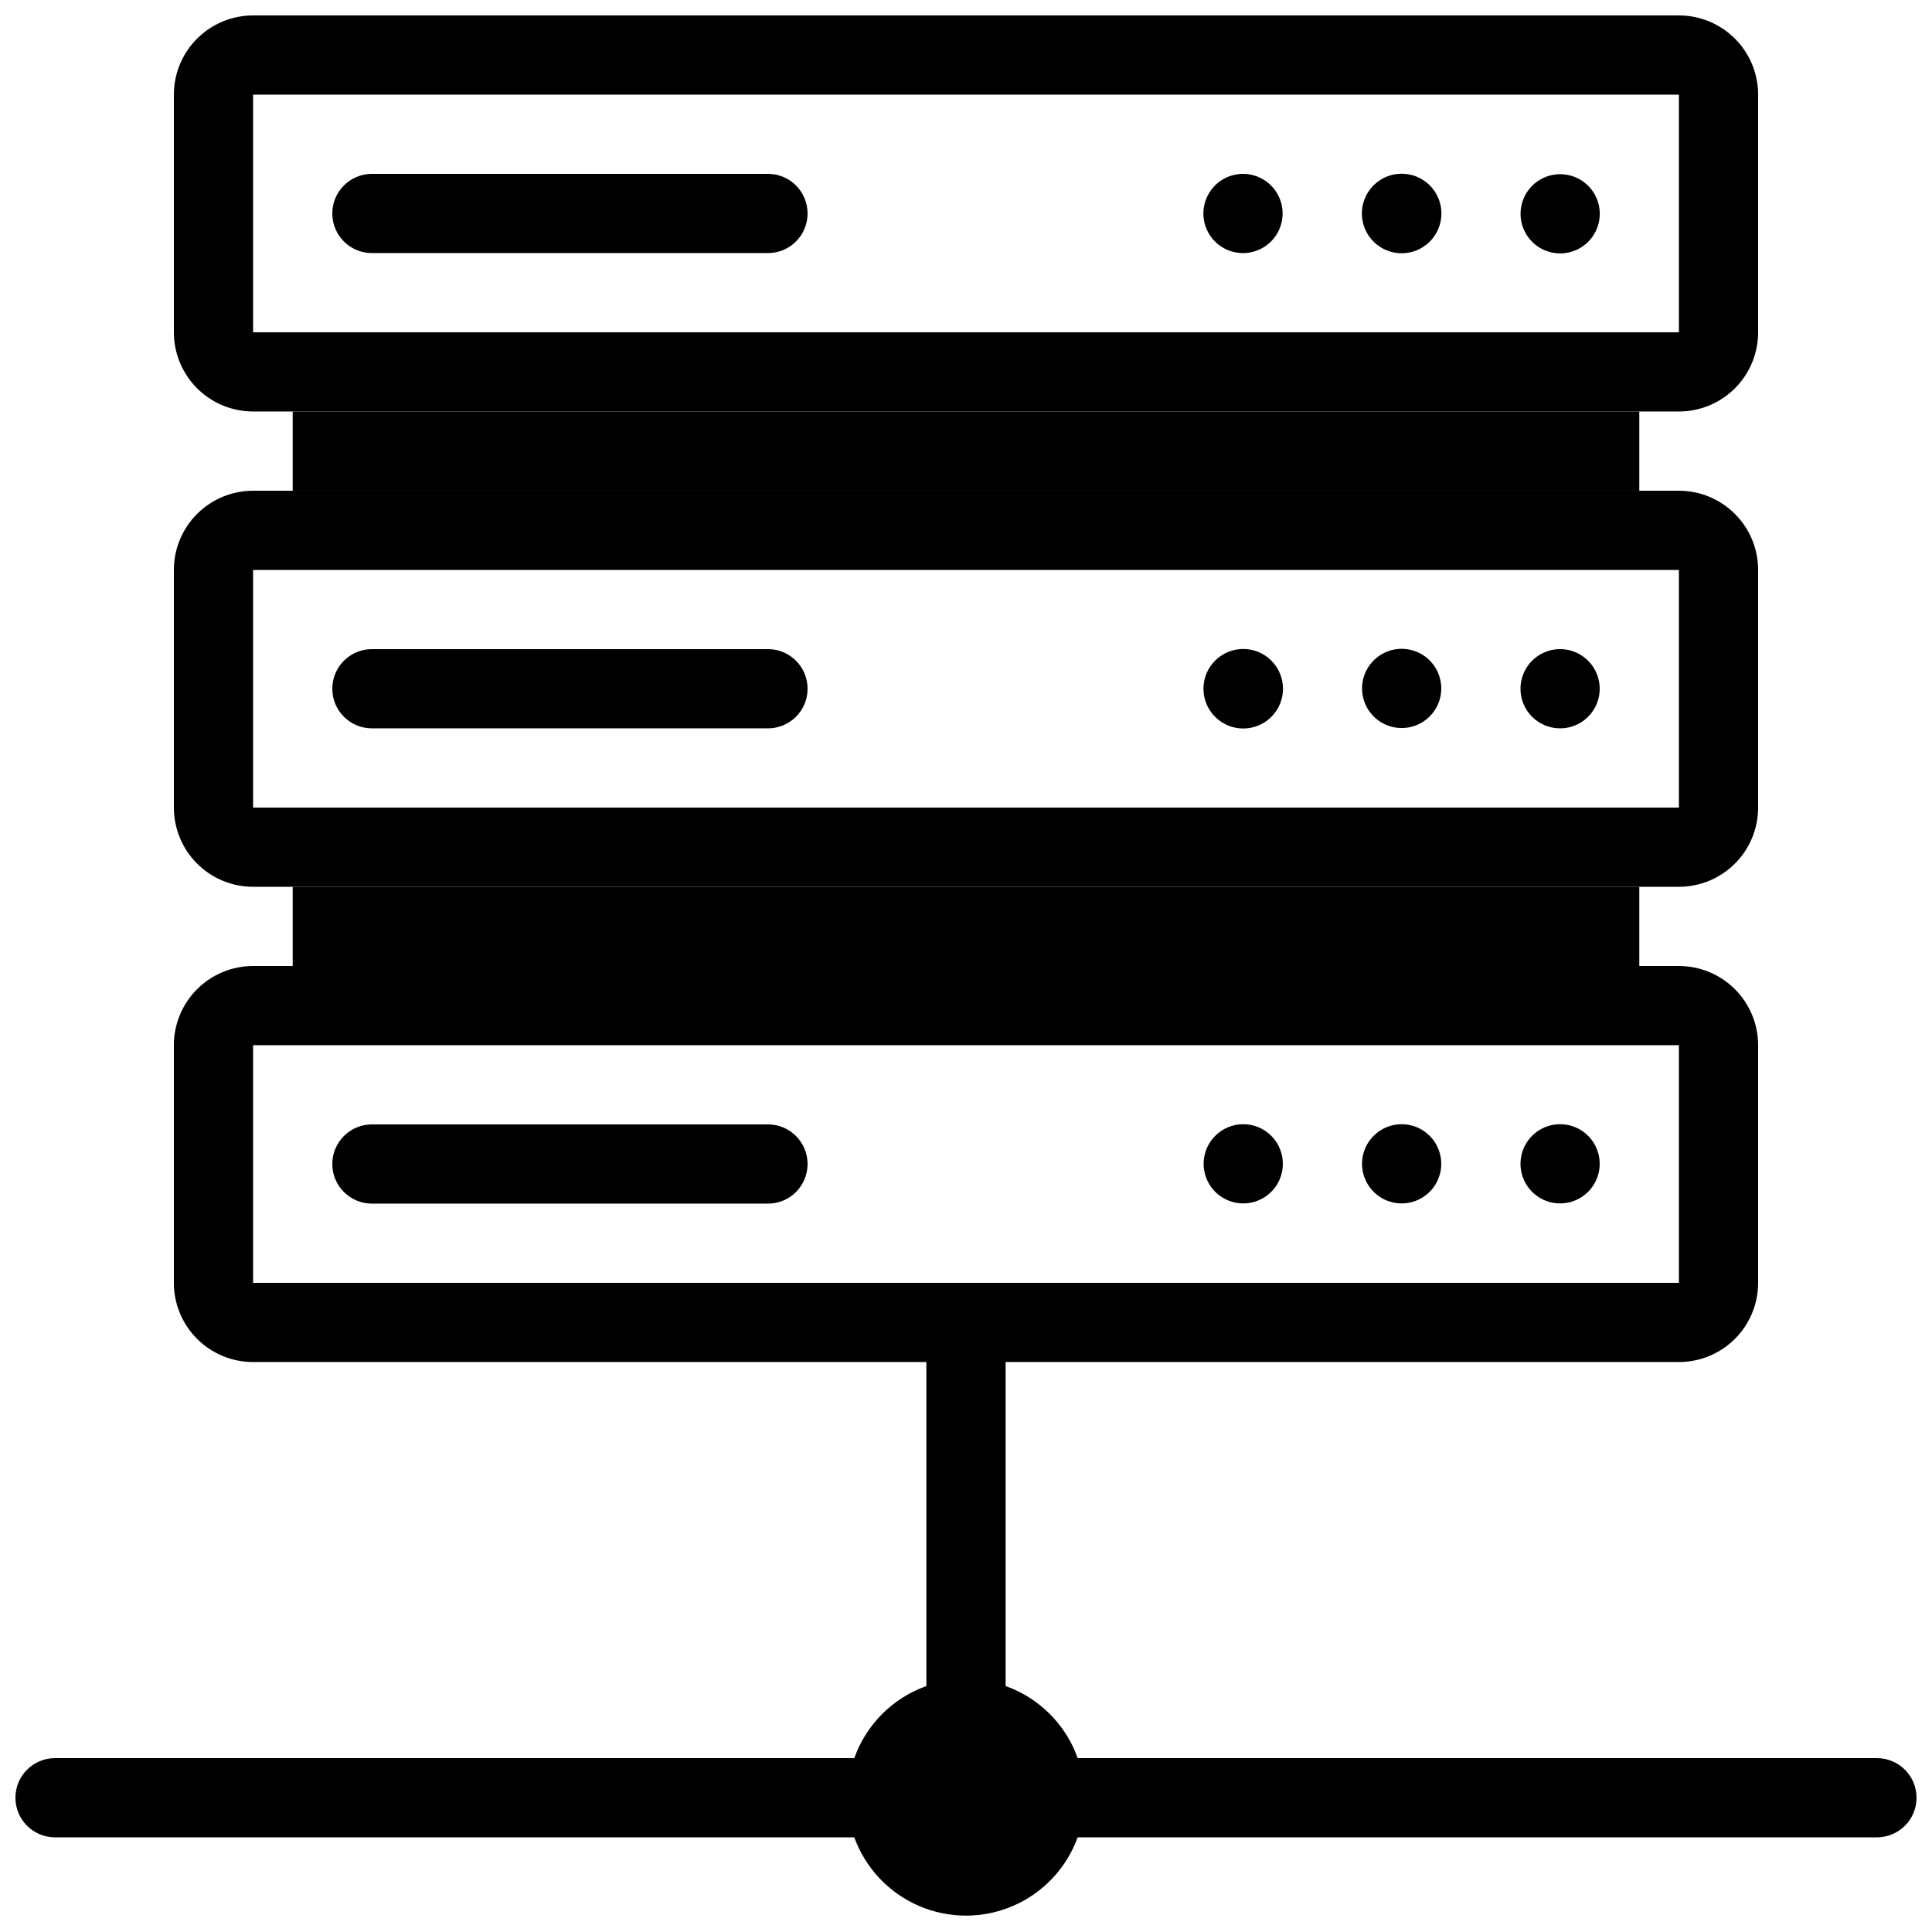 <?xml version="1.0" encoding="UTF-8"?>
<!-- Uploaded to: SVG Find, www.svgrepo.com, Generator: SVG Find Mixer Tools -->
<svg width="800px" height="800px" version="1.1" viewBox="144 144 512 512" xmlns="http://www.w3.org/2000/svg">
 <defs>
  <clipPath id="b">
   <path d="m190 148.09h420v105.91h-420z"/>
  </clipPath>
  <clipPath id="a">
   <path d="m148.09 400h503.81v251.9h-503.81z"/>
  </clipPath>
 </defs>
 <path d="m347.52 441.98h-104.96c-5.797 0-10.496 4.699-10.496 10.496s4.699 10.496 10.496 10.496h104.96c5.797 0 10.496-4.699 10.496-10.496s-4.699-10.496-10.496-10.496z"/>
 <path d="m549.99 445.03c-2.984 3.008-3.867 7.516-2.238 11.426 1.629 3.914 5.453 6.461 9.688 6.461 4.238 0 8.062-2.547 9.691-6.461 1.629-3.91 0.746-8.418-2.238-11.426-1.969-1.988-4.652-3.106-7.453-3.106-2.797 0-5.481 1.117-7.449 3.106z"/>
 <path d="m508 445.03c-2.984 3.008-3.867 7.516-2.238 11.426 1.629 3.914 5.453 6.461 9.688 6.461 4.238 0 8.062-2.547 9.691-6.461 1.629-3.91 0.746-8.418-2.238-11.426-1.969-1.988-4.652-3.106-7.453-3.106-2.797 0-5.481 1.117-7.449 3.106z"/>
 <path d="m466.02 445.03c-2.984 3.008-3.867 7.516-2.238 11.426 1.629 3.914 5.453 6.461 9.691 6.461 4.234 0 8.059-2.547 9.688-6.461 1.629-3.91 0.746-8.418-2.238-11.426-1.969-1.988-4.652-3.106-7.449-3.106-2.801 0-5.484 1.117-7.453 3.106z"/>
 <path d="m347.52 337.02c5.797 0 10.496-4.699 10.496-10.496s-4.699-10.496-10.496-10.496h-104.96c-5.797 0-10.496 4.699-10.496 10.496s4.699 10.496 10.496 10.496z"/>
 <path d="m242.56 211.07h104.96c5.797 0 10.496-4.699 10.496-10.496s-4.699-10.496-10.496-10.496h-104.96c-5.797 0-10.496 4.699-10.496 10.496s4.699 10.496 10.496 10.496z"/>
 <path d="m557.44 337.02c4.246 0 8.074-2.559 9.699-6.481s0.727-8.438-2.277-11.438c-3-3.004-7.516-3.902-11.438-2.277s-6.481 5.453-6.481 9.699c0 2.781 1.105 5.453 3.074 7.422s4.641 3.074 7.422 3.074z"/>
 <path d="m524.17 332.3c1.859-2.769 2.293-6.254 1.168-9.391-1.121-3.141-3.668-5.559-6.859-6.516-3.191-0.961-6.652-0.348-9.316 1.652-2.668 2-4.227 5.144-4.203 8.48 0.039 4.602 3.066 8.645 7.477 9.969 4.41 1.324 9.164-0.375 11.734-4.195z"/>
 <path d="m480.92 319.07c-4.113-4.117-10.789-4.117-14.902 0-4.117 4.117-4.117 10.789 0 14.902 4.113 4.117 10.789 4.117 14.902 0 4.117-4.113 4.117-10.785 0-14.902z"/>
 <path d="m549.99 208.03c3.246 3.289 8.266 4.07 12.359 1.914 4.09-2.152 6.293-6.731 5.418-11.273-0.875-4.539-4.621-7.973-9.219-8.453-4.602-0.48-8.973 2.109-10.766 6.371-1.641 3.906-0.773 8.422 2.207 11.441z"/>
 <path d="m508 208.03c4.113 4.113 10.789 4.113 14.902 0 4.117-4.117 4.117-10.789 0-14.906-4.113-4.113-10.789-4.113-14.902 0-4.117 4.117-4.117 10.789 0 14.906z"/>
 <path d="m473.47 211.07c3.496-0.02 6.75-1.781 8.684-4.695s2.289-6.598 0.945-9.824c-1.34-3.231-4.199-5.578-7.629-6.269-3.426-0.688-6.973 0.379-9.453 2.84-3.027 3.004-3.938 7.539-2.305 11.477 1.637 3.941 5.492 6.496 9.758 6.473z"/>
 <path d="m221.57 253.05h356.86v20.992h-356.86z"/>
 <path d="m221.57 379.01h356.86v20.992h-356.86z"/>
 <g clip-path="url(#b)">
  <path d="m211.07 253.05h377.86c5.57 0 10.906-2.211 14.844-6.148s6.148-9.277 6.148-14.844v-62.977c0-5.566-2.211-10.906-6.148-14.844s-9.273-6.148-14.844-6.148h-377.86c-5.566 0-10.906 2.211-14.844 6.148s-6.148 9.277-6.148 14.844v62.977c0 5.566 2.211 10.906 6.148 14.844s9.277 6.148 14.844 6.148zm0-83.969h377.86v62.977h-377.86z"/>
 </g>
 <path d="m211.07 379.01h377.86c5.57 0 10.906-2.215 14.844-6.148 3.938-3.938 6.148-9.277 6.148-14.844v-62.977c0-5.566-2.211-10.906-6.148-14.844s-9.273-6.148-14.844-6.148h-377.86c-5.566 0-10.906 2.211-14.844 6.148s-6.148 9.277-6.148 14.844v62.977c0 5.566 2.211 10.906 6.148 14.844 3.938 3.934 9.277 6.148 14.844 6.148zm0-83.969h377.86v62.977h-377.86z"/>
 <g clip-path="url(#a)">
  <path d="m641.41 609.92h-211.81c-3.176-8.914-10.188-15.93-19.102-19.102v-85.859h178.43c5.57 0 10.906-2.211 14.844-6.148 3.938-3.934 6.148-9.273 6.148-14.844v-62.973c0-5.57-2.211-10.91-6.148-14.844-3.938-3.938-9.273-6.148-14.844-6.148h-377.86c-5.566 0-10.906 2.211-14.844 6.148-3.938 3.934-6.148 9.273-6.148 14.844v62.977-0.004c0 5.57 2.211 10.91 6.148 14.844 3.938 3.938 9.277 6.148 14.844 6.148h178.43v85.859c-8.914 3.172-15.93 10.188-19.105 19.102h-211.81c-5.797 0-10.496 4.699-10.496 10.496 0 5.797 4.699 10.496 10.496 10.496h211.81c2.961 8.156 9.156 14.73 17.121 18.168 7.965 3.438 16.996 3.438 24.961 0 7.965-3.438 14.156-10.012 17.117-18.168h211.81c5.797 0 10.496-4.699 10.496-10.496 0-5.797-4.699-10.496-10.496-10.496zm-430.34-188.93h377.86v62.977l-377.86-0.004z"/>
 </g>
</svg>